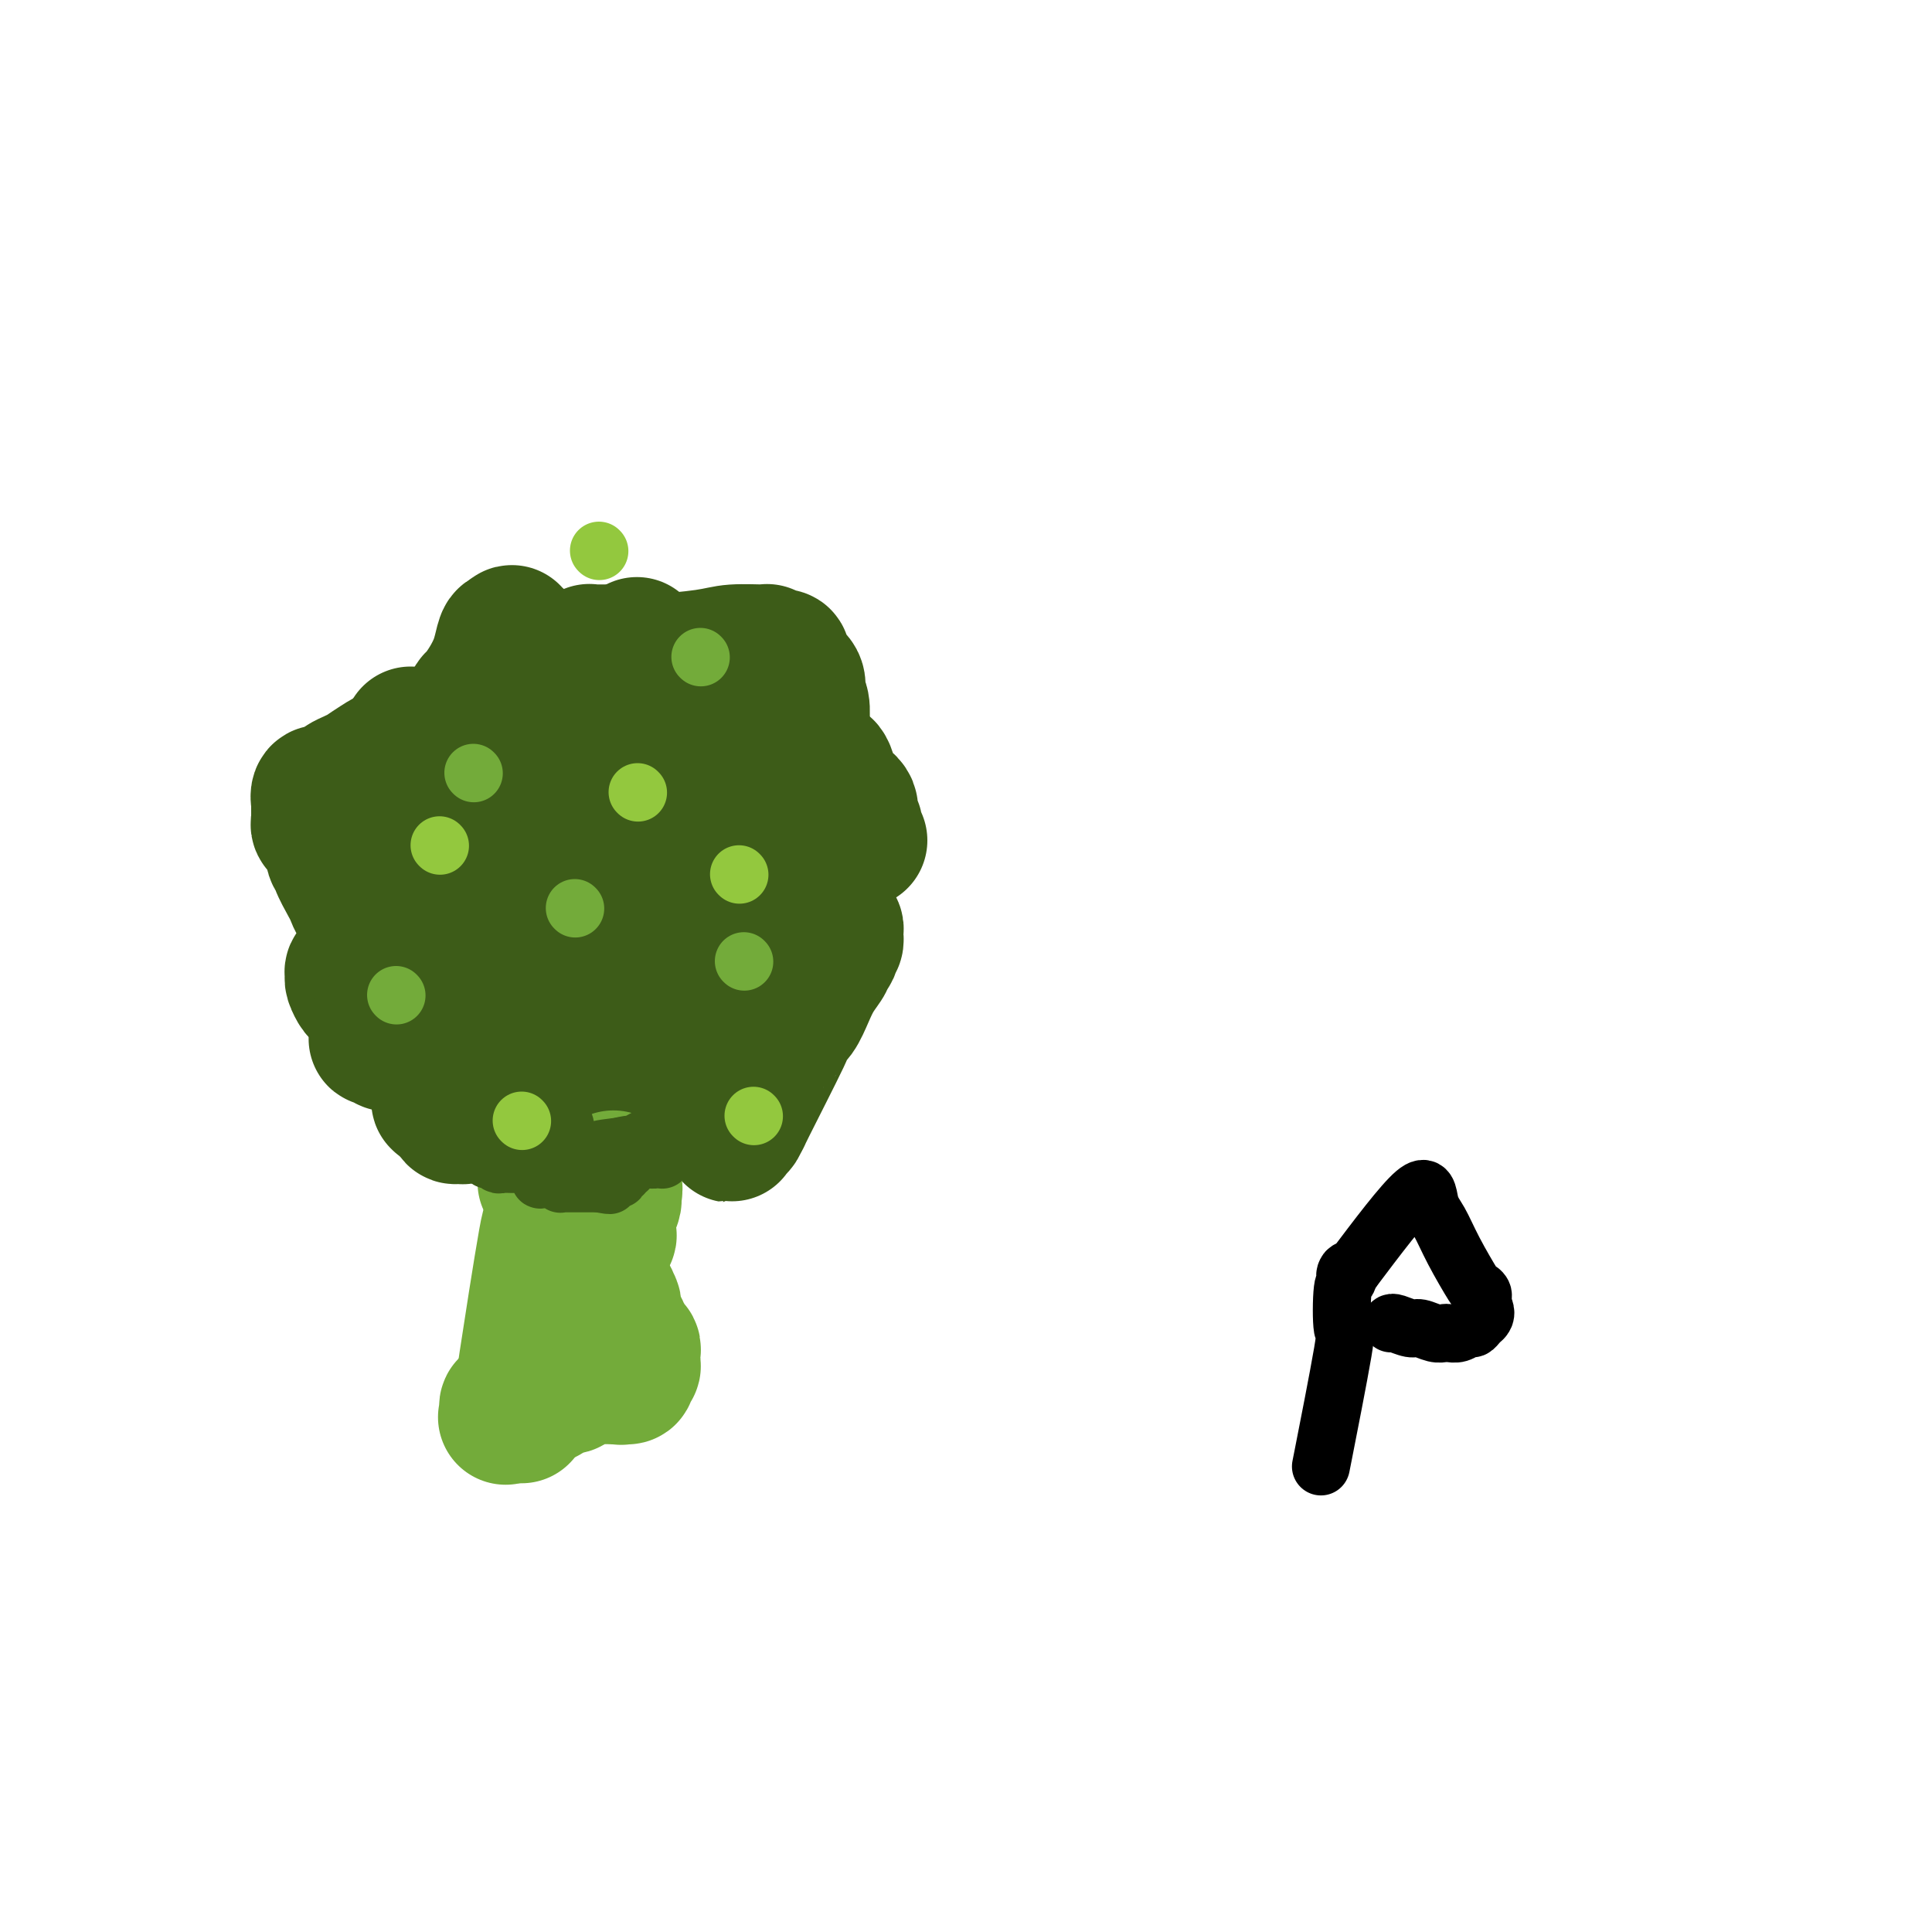 <svg viewBox='0 0 400 400' version='1.1' xmlns='http://www.w3.org/2000/svg' xmlns:xlink='http://www.w3.org/1999/xlink'><g fill='none' stroke='#3D5C18' stroke-width='28' stroke-linecap='round' stroke-linejoin='round'><path d='M85,152c0.834,0.176 1.667,0.353 3,0c1.333,-0.353 3.165,-1.235 6,-1c2.835,0.235 6.671,1.588 8,2c1.329,0.412 0.150,-0.116 1,0c0.850,0.116 3.729,0.876 5,1c1.271,0.124 0.933,-0.388 1,0c0.067,0.388 0.540,1.675 1,2c0.460,0.325 0.908,-0.314 1,0c0.092,0.314 -0.171,1.579 0,2c0.171,0.421 0.777,-0.002 1,0c0.223,0.002 0.064,0.429 0,1c-0.064,0.571 -0.032,1.285 0,2'/><path d='M112,161c0.435,1.142 -0.476,0.499 -1,1c-0.524,0.501 -0.660,2.148 -1,3c-0.340,0.852 -0.883,0.911 -1,1c-0.117,0.089 0.194,0.208 0,1c-0.194,0.792 -0.892,2.256 -1,3c-0.108,0.744 0.373,0.768 0,1c-0.373,0.232 -1.602,0.671 -2,1c-0.398,0.329 0.034,0.547 0,1c-0.034,0.453 -0.535,1.140 -1,2c-0.465,0.860 -0.895,1.895 -1,2c-0.105,0.105 0.116,-0.718 -1,1c-1.116,1.718 -3.570,5.977 -5,8c-1.430,2.023 -1.836,1.810 -2,2c-0.164,0.190 -0.087,0.784 0,1c0.087,0.216 0.185,0.054 0,0c-0.185,-0.054 -0.651,-0.000 -1,0c-0.349,0.000 -0.580,-0.052 -1,0c-0.420,0.052 -1.030,0.210 -2,0c-0.970,-0.210 -2.300,-0.787 -3,-1c-0.700,-0.213 -0.772,-0.061 -1,0c-0.228,0.061 -0.614,0.030 -1,0'/><path d='M87,188c-2.402,0.309 -2.905,0.083 -3,0c-0.095,-0.083 0.220,-0.023 -1,0c-1.220,0.023 -3.976,0.007 -5,0c-1.024,-0.007 -0.316,-0.006 0,0c0.316,0.006 0.239,0.017 0,0c-0.239,-0.017 -0.642,-0.064 -1,0c-0.358,0.064 -0.672,0.238 -1,0c-0.328,-0.238 -0.670,-0.887 -1,-1c-0.330,-0.113 -0.648,0.310 -1,0c-0.352,-0.310 -0.740,-1.353 -1,-2c-0.260,-0.647 -0.394,-0.898 -1,-2c-0.606,-1.102 -1.683,-3.056 -2,-4c-0.317,-0.944 0.126,-0.878 0,-1c-0.126,-0.122 -0.823,-0.431 -1,-1c-0.177,-0.569 0.164,-1.396 0,-2c-0.164,-0.604 -0.832,-0.984 -1,-1c-0.168,-0.016 0.165,0.331 0,0c-0.165,-0.331 -0.829,-1.342 -1,-2c-0.171,-0.658 0.150,-0.964 0,-1c-0.150,-0.036 -0.772,0.197 -1,0c-0.228,-0.197 -0.061,-0.822 0,-1c0.061,-0.178 0.016,0.093 0,0c-0.016,-0.093 -0.004,-0.550 0,-1c0.004,-0.450 0.001,-0.894 0,-1c-0.001,-0.106 -0.000,0.125 0,0c0.000,-0.125 0.000,-0.607 0,-1c-0.000,-0.393 -0.000,-0.696 0,-1'/><path d='M66,166c-0.633,-3.162 1.284,-1.568 2,-1c0.716,0.568 0.233,0.111 0,0c-0.233,-0.111 -0.214,0.125 0,0c0.214,-0.125 0.625,-0.611 1,-1c0.375,-0.389 0.716,-0.680 1,-1c0.284,-0.320 0.513,-0.667 1,-1c0.487,-0.333 1.233,-0.650 2,-1c0.767,-0.350 1.555,-0.733 2,-1c0.445,-0.267 0.547,-0.417 3,-2c2.453,-1.583 7.255,-4.600 11,-2c3.745,2.600 6.431,10.815 7,14c0.569,3.185 -0.980,1.338 -2,1c-1.020,-0.338 -1.510,0.831 -2,2'/><path d='M92,173c-0.922,0.978 -1.228,1.922 -2,3c-0.772,1.078 -2.011,2.289 -3,3c-0.989,0.711 -1.728,0.922 -2,1c-0.272,0.078 -0.078,0.022 0,0c0.078,-0.022 0.039,-0.011 0,0'/><path d='M120,168c0.400,-0.204 0.801,-0.409 2,-5c1.199,-4.591 3.197,-13.570 5,-19c1.803,-5.430 3.411,-7.311 4,-8c0.589,-0.689 0.158,-0.185 0,0c-0.158,0.185 -0.042,0.049 0,0c0.042,-0.049 0.011,-0.013 0,0c-0.011,0.013 -0.003,0.004 0,0c0.003,-0.004 0.001,-0.001 0,0c-0.001,0.001 -0.000,0.001 0,0'/><path d='M131,136c1.702,-4.949 0.458,-1.322 0,0c-0.458,1.322 -0.129,0.340 0,0c0.129,-0.340 0.058,-0.038 0,0c-0.058,0.038 -0.101,-0.189 0,0c0.101,0.189 0.348,0.793 1,1c0.652,0.207 1.710,0.017 2,0c0.290,-0.017 -0.187,0.138 2,0c2.187,-0.138 7.039,-0.569 10,-1c2.961,-0.431 4.032,-0.861 6,-1c1.968,-0.139 4.832,0.015 6,0c1.168,-0.015 0.638,-0.198 1,0c0.362,0.198 1.615,0.777 2,1c0.385,0.223 -0.100,0.090 0,0c0.100,-0.090 0.783,-0.136 1,0c0.217,0.136 -0.034,0.456 0,1c0.034,0.544 0.353,1.313 1,2c0.647,0.687 1.623,1.292 2,2c0.377,0.708 0.153,1.520 0,2c-0.153,0.480 -0.237,0.629 0,1c0.237,0.371 0.796,0.964 1,2c0.204,1.036 0.055,2.515 0,4c-0.055,1.485 -0.015,2.975 0,4c0.015,1.025 0.004,1.584 0,2c-0.004,0.416 -0.001,0.690 0,1c0.001,0.310 0.001,0.655 0,1'/><path d='M166,158c-0.403,3.282 -1.910,2.988 -3,4c-1.090,1.012 -1.764,3.329 -3,6c-1.236,2.671 -3.035,5.696 -4,7c-0.965,1.304 -1.098,0.888 -1,1c0.098,0.112 0.426,0.754 0,1c-0.426,0.246 -1.607,0.097 -2,0c-0.393,-0.097 0.001,-0.142 0,0c-0.001,0.142 -0.396,0.473 -1,1c-0.604,0.527 -1.416,1.252 -2,2c-0.584,0.748 -0.940,1.521 -1,2c-0.060,0.479 0.176,0.664 0,1c-0.176,0.336 -0.764,0.822 -1,1c-0.236,0.178 -0.118,0.048 0,0c0.118,-0.048 0.238,-0.013 0,0c-0.238,0.013 -0.833,0.003 -1,0c-0.167,-0.003 0.095,-0.001 0,0c-0.095,0.001 -0.547,0.001 -1,0c-0.453,-0.001 -0.907,-0.001 -1,0c-0.093,0.001 0.175,0.004 0,0c-0.175,-0.004 -0.792,-0.016 -1,0c-0.208,0.016 -0.007,0.061 0,0c0.007,-0.061 -0.180,-0.227 -2,0c-1.820,0.227 -5.273,0.846 -7,1c-1.727,0.154 -1.727,-0.155 -2,0c-0.273,0.155 -0.819,0.776 -1,1c-0.181,0.224 0.003,0.050 0,0c-0.003,-0.050 -0.193,0.025 -1,0c-0.807,-0.025 -2.231,-0.150 -3,0c-0.769,0.150 -0.885,0.575 -1,1'/><path d='M127,187c-3.807,0.558 -2.325,-0.045 -2,0c0.325,0.045 -0.505,0.740 -1,1c-0.495,0.260 -0.653,0.086 -1,0c-0.347,-0.086 -0.884,-0.082 -1,0c-0.116,0.082 0.190,0.243 0,0c-0.190,-0.243 -0.874,-0.889 -1,-1c-0.126,-0.111 0.307,0.313 0,0c-0.307,-0.313 -1.354,-1.363 -2,-2c-0.646,-0.637 -0.890,-0.862 -1,-1c-0.110,-0.138 -0.086,-0.189 0,-1c0.086,-0.811 0.232,-2.380 0,-3c-0.232,-0.620 -0.843,-0.289 -1,-1c-0.157,-0.711 0.139,-2.462 0,-4c-0.139,-1.538 -0.713,-2.863 -1,-4c-0.287,-1.137 -0.287,-2.084 0,-3c0.287,-0.916 0.861,-1.799 1,-2c0.139,-0.201 -0.156,0.282 0,0c0.156,-0.282 0.763,-1.330 1,-2c0.237,-0.670 0.105,-0.964 0,-1c-0.105,-0.036 -0.182,0.186 0,0c0.182,-0.186 0.622,-0.782 1,-1c0.378,-0.218 0.694,-0.060 1,0c0.306,0.060 0.601,0.020 1,0c0.399,-0.020 0.900,-0.020 1,0c0.100,0.020 -0.201,0.059 0,0c0.201,-0.059 0.905,-0.215 1,0c0.095,0.215 -0.418,0.800 0,1c0.418,0.200 1.766,0.015 1,0c-0.766,-0.015 -3.648,0.138 1,0c4.648,-0.138 16.824,-0.569 29,-1'/><path d='M154,162c6.785,0.000 6.747,0.000 7,0c0.253,-0.000 0.797,-0.001 1,0c0.203,0.001 0.064,0.005 0,0c-0.064,-0.005 -0.054,-0.020 0,0c0.054,0.020 0.152,0.076 0,0c-0.152,-0.076 -0.555,-0.284 0,0c0.555,0.284 2.067,1.061 0,0c-2.067,-1.061 -7.715,-3.959 -10,-5c-2.285,-1.041 -1.208,-0.226 -1,0c0.208,0.226 -0.452,-0.136 -1,0c-0.548,0.136 -0.984,0.772 -1,1c-0.016,0.228 0.388,0.050 0,0c-0.388,-0.050 -1.568,0.028 -2,0c-0.432,-0.028 -0.116,-0.162 0,0c0.116,0.162 0.031,0.621 0,1c-0.031,0.379 -0.009,0.680 0,1c0.009,0.320 0.004,0.660 0,1'/><path d='M147,161c-0.381,1.405 1.167,2.917 2,4c0.833,1.083 0.952,1.738 1,2c0.048,0.262 0.024,0.131 0,0'/><path d='M159,184c2.453,1.373 4.906,2.746 7,4c2.094,1.254 3.829,2.387 5,3c1.171,0.613 1.778,0.704 2,1c0.222,0.296 0.059,0.796 0,1c-0.059,0.204 -0.015,0.110 0,0c0.015,-0.110 0.000,-0.237 0,0c-0.000,0.237 0.014,0.838 0,1c-0.014,0.162 -0.055,-0.115 0,0c0.055,0.115 0.207,0.623 0,1c-0.207,0.377 -0.772,0.624 -1,1c-0.228,0.376 -0.120,0.879 0,1c0.120,0.121 0.250,-0.142 0,0c-0.250,0.142 -0.882,0.689 -1,1c-0.118,0.311 0.278,0.386 0,1c-0.278,0.614 -1.229,1.768 -2,3c-0.771,1.232 -1.363,2.541 -2,4c-0.637,1.459 -1.321,3.069 -2,4c-0.679,0.931 -1.354,1.183 -2,2c-0.646,0.817 -1.263,2.198 -1,2c0.263,-0.198 1.405,-1.976 0,1c-1.405,2.976 -5.357,10.706 -7,14c-1.643,3.294 -0.976,2.150 -1,2c-0.024,-0.150 -0.738,0.692 -1,1c-0.262,0.308 -0.070,0.083 0,0c0.070,-0.083 0.020,-0.024 0,0c-0.020,0.024 -0.010,0.012 0,0'/><path d='M153,232c-3.106,5.973 -0.870,1.404 0,0c0.870,-1.404 0.373,0.356 0,1c-0.373,0.644 -0.622,0.171 -1,0c-0.378,-0.171 -0.886,-0.038 -1,0c-0.114,0.038 0.165,-0.017 0,0c-0.165,0.017 -0.776,0.105 -1,0c-0.224,-0.105 -0.062,-0.403 -1,-1c-0.938,-0.597 -2.976,-1.495 -4,-2c-1.024,-0.505 -1.033,-0.619 -1,-1c0.033,-0.381 0.110,-1.030 0,-1c-0.110,0.030 -0.407,0.740 -2,0c-1.593,-0.740 -4.484,-2.931 -6,-4c-1.516,-1.069 -1.659,-1.018 -2,-1c-0.341,0.018 -0.880,0.001 -1,0c-0.120,-0.001 0.178,0.014 0,0c-0.178,-0.014 -0.831,-0.058 -1,0c-0.169,0.058 0.148,0.217 0,0c-0.148,-0.217 -0.761,-0.811 -1,-1c-0.239,-0.189 -0.105,0.026 0,0c0.105,-0.026 0.182,-0.292 0,-1c-0.182,-0.708 -0.623,-1.857 -1,-2c-0.377,-0.143 -0.689,0.721 -1,0c-0.311,-0.721 -0.619,-3.028 -1,-4c-0.381,-0.972 -0.833,-0.608 -1,-1c-0.167,-0.392 -0.048,-1.541 0,-2c0.048,-0.459 0.024,-0.230 0,0'/><path d='M127,212c-0.928,-2.111 -0.250,-1.889 0,-2c0.250,-0.111 0.070,-0.556 0,-1c-0.070,-0.444 -0.032,-0.889 0,-1c0.032,-0.111 0.058,0.110 0,0c-0.058,-0.110 -0.201,-0.550 0,-1c0.201,-0.450 0.744,-0.909 1,-1c0.256,-0.091 0.224,0.186 1,0c0.776,-0.186 2.358,-0.834 3,-1c0.642,-0.166 0.343,0.152 1,0c0.657,-0.152 2.268,-0.773 3,-1c0.732,-0.227 0.583,-0.058 1,0c0.417,0.058 1.398,0.006 2,0c0.602,-0.006 0.824,0.035 1,0c0.176,-0.035 0.306,-0.148 2,0c1.694,0.148 4.951,0.555 7,1c2.049,0.445 2.889,0.928 4,1c1.111,0.072 2.494,-0.265 3,0c0.506,0.265 0.134,1.134 0,2c-0.134,0.866 -0.029,1.729 0,2c0.029,0.271 -0.017,-0.052 0,0c0.017,0.052 0.097,0.478 0,1c-0.097,0.522 -0.372,1.141 -1,2c-0.628,0.859 -1.608,1.960 -2,3c-0.392,1.040 -0.196,2.020 0,3'/><path d='M153,219c-1.104,2.901 -2.364,3.653 -3,4c-0.636,0.347 -0.649,0.290 -1,1c-0.351,0.710 -1.039,2.188 -2,3c-0.961,0.812 -2.194,0.960 -3,1c-0.806,0.040 -1.185,-0.027 -2,0c-0.815,0.027 -2.067,0.147 -4,0c-1.933,-0.147 -4.548,-0.562 -6,-1c-1.452,-0.438 -1.742,-0.899 -2,-1c-0.258,-0.101 -0.483,0.159 -1,0c-0.517,-0.159 -1.326,-0.737 -2,-1c-0.674,-0.263 -1.212,-0.212 -3,0c-1.788,0.212 -4.825,0.586 -7,1c-2.175,0.414 -3.487,0.869 -4,1c-0.513,0.131 -0.229,-0.060 0,0c0.229,0.060 0.401,0.372 0,0c-0.401,-0.372 -1.375,-1.427 -2,-2c-0.625,-0.573 -0.899,-0.665 -1,-1c-0.101,-0.335 -0.027,-0.912 0,-1c0.027,-0.088 0.007,0.312 0,0c-0.007,-0.312 -0.002,-1.338 0,-2c0.002,-0.662 0.001,-0.961 0,-1c-0.001,-0.039 -0.000,0.183 0,0c0.000,-0.183 0.000,-0.770 0,-1c-0.000,-0.230 -0.000,-0.103 0,0c0.000,0.103 0.000,0.182 0,0c-0.000,-0.182 -0.000,-0.623 0,-1c0.000,-0.377 0.000,-0.688 0,-1'/><path d='M110,217c-0.403,-1.942 0.089,-1.797 0,-2c-0.089,-0.203 -0.759,-0.755 -1,-1c-0.241,-0.245 -0.053,-0.184 0,-1c0.053,-0.816 -0.029,-2.509 0,-3c0.029,-0.491 0.167,0.221 0,0c-0.167,-0.221 -0.641,-1.373 -1,-2c-0.359,-0.627 -0.605,-0.729 -1,-1c-0.395,-0.271 -0.941,-0.712 -1,-1c-0.059,-0.288 0.369,-0.422 0,-1c-0.369,-0.578 -1.534,-1.601 -2,-2c-0.466,-0.399 -0.233,-0.174 0,0c0.233,0.174 0.466,0.298 0,0c-0.466,-0.298 -1.630,-1.019 -2,-1c-0.370,0.019 0.056,0.779 0,1c-0.056,0.221 -0.592,-0.096 -1,0c-0.408,0.096 -0.687,0.607 -1,1c-0.313,0.393 -0.658,0.669 -1,1c-0.342,0.331 -0.679,0.716 -1,1c-0.321,0.284 -0.626,0.468 -1,1c-0.374,0.532 -0.819,1.413 -1,2c-0.181,0.587 -0.100,0.879 0,1c0.100,0.121 0.219,0.071 0,0c-0.219,-0.071 -0.777,-0.163 -1,0c-0.223,0.163 -0.112,0.582 0,1'/><path d='M95,211c-1.780,1.626 -1.731,1.689 -2,2c-0.269,0.311 -0.857,0.868 -1,1c-0.143,0.132 0.159,-0.162 0,0c-0.159,0.162 -0.778,0.779 -1,1c-0.222,0.221 -0.045,0.045 0,0c0.045,-0.045 -0.040,0.041 0,0c0.040,-0.041 0.206,-0.209 0,0c-0.206,0.209 -0.783,0.797 -1,1c-0.217,0.203 -0.072,0.022 0,0c0.072,-0.022 0.072,0.113 0,0c-0.072,-0.113 -0.215,-0.476 0,1c0.215,1.476 0.790,4.792 1,6c0.210,1.208 0.056,0.309 0,0c-0.056,-0.309 -0.015,-0.028 0,0c0.015,0.028 0.004,-0.199 0,0c-0.004,0.199 -0.001,0.823 0,1c0.001,0.177 0.000,-0.093 0,0c-0.000,0.093 -0.000,0.551 0,1c0.000,0.449 0.000,0.891 0,1c-0.000,0.109 -0.002,-0.115 0,0c0.002,0.115 0.006,0.570 0,1c-0.006,0.430 -0.022,0.837 0,1c0.022,0.163 0.083,0.082 0,0c-0.083,-0.082 -0.309,-0.166 0,0c0.309,0.166 1.155,0.583 2,1'/><path d='M93,229c0.547,2.332 0.914,1.163 1,1c0.086,-0.163 -0.110,0.682 0,1c0.110,0.318 0.527,0.109 1,0c0.473,-0.109 1.002,-0.120 1,0c-0.002,0.120 -0.534,0.369 0,0c0.534,-0.369 2.133,-1.356 3,-2c0.867,-0.644 1.003,-0.943 1,-1c-0.003,-0.057 -0.144,0.129 0,0c0.144,-0.129 0.575,-0.573 1,-1c0.425,-0.427 0.846,-0.836 1,-1c0.154,-0.164 0.041,-0.083 0,0c-0.041,0.083 -0.011,0.166 0,0c0.011,-0.166 0.002,-0.583 0,-1c-0.002,-0.417 0.003,-0.835 0,-1c-0.003,-0.165 -0.014,-0.076 0,0c0.014,0.076 0.052,0.141 0,0c-0.052,-0.141 -0.195,-0.488 0,-1c0.195,-0.512 0.728,-1.189 1,-2c0.272,-0.811 0.284,-1.757 0,-2c-0.284,-0.243 -0.865,0.217 -1,0c-0.135,-0.217 0.176,-1.111 0,-2c-0.176,-0.889 -0.837,-1.771 -1,-2c-0.163,-0.229 0.173,0.196 0,0c-0.173,-0.196 -0.854,-1.014 -1,-2c-0.146,-0.986 0.244,-2.139 0,-3c-0.244,-0.861 -1.122,-1.431 -2,-2'/><path d='M98,208c-1.178,-2.797 -1.624,-3.288 -2,-4c-0.376,-0.712 -0.681,-1.645 -1,-2c-0.319,-0.355 -0.653,-0.134 -1,0c-0.347,0.134 -0.708,0.179 -1,0c-0.292,-0.179 -0.516,-0.584 -1,-1c-0.484,-0.416 -1.228,-0.843 -2,-1c-0.772,-0.157 -1.571,-0.043 -2,0c-0.429,0.043 -0.487,0.015 -1,0c-0.513,-0.015 -1.481,-0.018 -4,0c-2.519,0.018 -6.588,0.056 -8,0c-1.412,-0.056 -0.168,-0.208 0,0c0.168,0.208 -0.741,0.775 -1,1c-0.259,0.225 0.130,0.106 0,0c-0.130,-0.106 -0.780,-0.201 -1,0c-0.220,0.201 -0.009,0.699 0,1c0.009,0.301 -0.183,0.407 0,1c0.183,0.593 0.740,1.674 1,2c0.260,0.326 0.224,-0.105 1,1c0.776,1.105 2.365,3.744 3,5c0.635,1.256 0.318,1.128 0,1'/><path d='M78,212c0.464,2.095 0.123,1.332 0,1c-0.123,-0.332 -0.029,-0.232 0,0c0.029,0.232 -0.007,0.597 0,1c0.007,0.403 0.057,0.843 0,1c-0.057,0.157 -0.221,0.029 0,0c0.221,-0.029 0.825,0.041 1,0c0.175,-0.041 -0.081,-0.193 0,0c0.081,0.193 0.499,0.730 1,1c0.501,0.270 1.084,0.271 2,0c0.916,-0.271 2.164,-0.815 3,-1c0.836,-0.185 1.258,-0.011 2,0c0.742,0.011 1.803,-0.141 3,0c1.197,0.141 2.529,0.574 7,0c4.471,-0.574 12.079,-2.154 15,-3c2.921,-0.846 1.153,-0.958 1,-1c-0.153,-0.042 1.310,-0.015 2,0c0.690,0.015 0.608,0.018 1,0c0.392,-0.018 1.258,-0.057 2,0c0.742,0.057 1.361,0.212 2,0c0.639,-0.212 1.299,-0.789 2,-1c0.701,-0.211 1.443,-0.056 2,0c0.557,0.056 0.930,0.012 1,0c0.070,-0.012 -0.163,0.008 0,0c0.163,-0.008 0.723,-0.044 1,0c0.277,0.044 0.270,0.166 1,0c0.730,-0.166 2.197,-0.622 3,-1c0.803,-0.378 0.944,-0.680 1,-1c0.056,-0.320 0.028,-0.660 0,-1'/><path d='M131,207c5.200,-1.238 1.201,-0.332 0,0c-1.201,0.332 0.397,0.089 1,0c0.603,-0.089 0.212,-0.023 0,0c-0.212,0.023 -0.245,0.002 0,0c0.245,-0.002 0.769,0.013 1,0c0.231,-0.013 0.171,-0.056 0,0c-0.171,0.056 -0.452,0.211 0,0c0.452,-0.211 1.638,-0.789 2,-1c0.362,-0.211 -0.099,-0.057 0,0c0.099,0.057 0.758,0.015 1,0c0.242,-0.015 0.068,-0.004 0,0c-0.068,0.004 -0.028,0.001 0,0c0.028,-0.001 0.046,-0.000 0,0c-0.046,0.000 -0.156,0.000 0,0c0.156,-0.000 0.578,-0.000 1,0c0.422,0.000 0.844,0.000 1,0c0.156,-0.000 0.044,-0.000 0,0c-0.044,0.000 -0.022,0.000 0,0'/><path d='M178,174c-0.453,-0.756 -0.906,-1.512 -1,-2c-0.094,-0.488 0.172,-0.708 0,-1c-0.172,-0.292 -0.781,-0.657 -1,-1c-0.219,-0.343 -0.048,-0.665 0,-1c0.048,-0.335 -0.029,-0.685 0,-1c0.029,-0.315 0.162,-0.597 0,-1c-0.162,-0.403 -0.620,-0.928 -1,-1c-0.380,-0.072 -0.683,0.308 -1,0c-0.317,-0.308 -0.648,-1.304 -1,-2c-0.352,-0.696 -0.724,-1.094 -1,-2c-0.276,-0.906 -0.454,-2.322 -1,-3c-0.546,-0.678 -1.459,-0.619 -2,-1c-0.541,-0.381 -0.711,-1.201 -1,-2c-0.289,-0.799 -0.696,-1.575 -1,-2c-0.304,-0.425 -0.505,-0.499 -1,-1c-0.495,-0.501 -1.284,-1.429 -2,-2c-0.716,-0.571 -1.358,-0.786 -2,-1'/><path d='M162,150c-2.772,-3.786 -1.700,-1.252 -2,-1c-0.300,0.252 -1.970,-1.778 -3,-3c-1.030,-1.222 -1.419,-1.636 -2,-2c-0.581,-0.364 -1.353,-0.678 -2,-1c-0.647,-0.322 -1.170,-0.650 -2,-1c-0.830,-0.350 -1.969,-0.720 -3,-1c-1.031,-0.280 -1.954,-0.470 -3,-1c-1.046,-0.530 -2.214,-1.400 -3,-2c-0.786,-0.600 -1.190,-0.931 -2,-1c-0.810,-0.069 -2.028,0.125 -3,0c-0.972,-0.125 -1.699,-0.569 -3,-1c-1.301,-0.431 -3.175,-0.847 -4,-1c-0.825,-0.153 -0.602,-0.041 -1,0c-0.398,0.041 -1.416,0.011 -2,0c-0.584,-0.011 -0.735,-0.003 -1,0c-0.265,0.003 -0.644,-0.000 -1,0c-0.356,0.000 -0.688,0.004 -1,0c-0.312,-0.004 -0.604,-0.015 -1,0c-0.396,0.015 -0.894,0.056 -1,0c-0.106,-0.056 0.182,-0.211 0,0c-0.182,0.211 -0.833,0.787 -1,1c-0.167,0.213 0.152,0.064 0,0c-0.152,-0.064 -0.773,-0.043 -1,0c-0.227,0.043 -0.061,0.106 0,0c0.061,-0.106 0.016,-0.382 0,0c-0.016,0.382 -0.004,1.423 0,2c0.004,0.577 0.001,0.691 0,1c-0.001,0.309 -0.000,0.814 0,1c0.000,0.186 0.000,0.053 0,0c-0.000,-0.053 -0.000,-0.027 0,0'/><path d='M120,140c-0.156,1.408 -0.045,2.928 0,3c0.045,0.072 0.026,-1.303 0,0c-0.026,1.303 -0.057,5.283 0,7c0.057,1.717 0.203,1.171 0,1c-0.203,-0.171 -0.756,0.031 -1,0c-0.244,-0.031 -0.178,-0.297 0,0c0.178,0.297 0.468,1.157 -1,0c-1.468,-1.157 -4.693,-4.333 -6,-6c-1.307,-1.667 -0.694,-1.827 -1,-2c-0.306,-0.173 -1.531,-0.361 -2,-1c-0.469,-0.639 -0.182,-1.730 0,-2c0.182,-0.270 0.259,0.281 0,0c-0.259,-0.281 -0.853,-1.393 -1,-2c-0.147,-0.607 0.153,-0.708 0,-1c-0.153,-0.292 -0.758,-0.776 -1,-1c-0.242,-0.224 -0.120,-0.187 0,-1c0.120,-0.813 0.238,-2.476 0,-3c-0.238,-0.524 -0.833,0.090 -1,0c-0.167,-0.090 0.095,-0.883 0,-1c-0.095,-0.117 -0.548,0.441 -1,1'/><path d='M105,132c-0.842,-0.830 -0.947,2.095 -2,5c-1.053,2.905 -3.053,5.790 -4,7c-0.947,1.210 -0.842,0.745 -1,1c-0.158,0.255 -0.578,1.230 -1,2c-0.422,0.770 -0.845,1.334 -1,2c-0.155,0.666 -0.042,1.432 0,2c0.042,0.568 0.011,0.936 0,1c-0.011,0.064 -0.003,-0.176 0,0c0.003,0.176 0.001,0.768 0,1c-0.001,0.232 0.001,0.104 0,0c-0.001,-0.104 -0.003,-0.184 0,0c0.003,0.184 0.011,0.634 0,1c-0.011,0.366 -0.041,0.650 0,1c0.041,0.350 0.155,0.766 1,3c0.845,2.234 2.423,6.286 3,8c0.577,1.714 0.154,1.089 0,1c-0.154,-0.089 -0.040,0.356 0,1c0.040,0.644 0.007,1.485 0,2c-0.007,0.515 0.012,0.704 0,1c-0.012,0.296 -0.055,0.699 0,1c0.055,0.301 0.208,0.501 0,1c-0.208,0.499 -0.777,1.299 -1,2c-0.223,0.701 -0.098,1.304 0,2c0.098,0.696 0.171,1.485 0,2c-0.171,0.515 -0.585,0.758 -1,1'/><path d='M98,180c-0.265,2.283 0.073,0.990 0,1c-0.073,0.010 -0.555,1.323 -1,2c-0.445,0.677 -0.851,0.720 -1,1c-0.149,0.280 -0.040,0.799 0,1c0.040,0.201 0.012,0.085 0,0c-0.012,-0.085 -0.007,-0.140 0,0c0.007,0.140 0.016,0.476 0,1c-0.016,0.524 -0.057,1.237 0,2c0.057,0.763 0.211,1.577 0,2c-0.211,0.423 -0.789,0.453 -1,1c-0.211,0.547 -0.057,1.609 0,2c0.057,0.391 0.016,0.112 0,0c-0.016,-0.112 -0.008,-0.056 0,0'/></g>
<g fill='none' stroke='#73AB3A' stroke-width='28' stroke-linecap='round' stroke-linejoin='round'><path d='M113,245c-0.121,-0.214 -0.243,-0.428 0,0c0.243,0.428 0.850,1.499 1,2c0.150,0.501 -0.156,0.433 0,1c0.156,0.567 0.773,1.768 1,2c0.227,0.232 0.065,-0.505 0,0c-0.065,0.505 -0.032,2.253 0,4'/><path d='M115,254c0.079,2.188 -0.725,3.159 -1,2c-0.275,-1.159 -0.021,-4.447 -1,1c-0.979,5.447 -3.189,19.631 -4,25c-0.811,5.369 -0.221,1.925 0,1c0.221,-0.925 0.073,0.669 0,1c-0.073,0.331 -0.072,-0.601 0,0c0.072,0.601 0.216,2.736 0,4c-0.216,1.264 -0.790,1.658 -1,2c-0.210,0.342 -0.056,0.631 0,1c0.056,0.369 0.015,0.817 0,1c-0.015,0.183 -0.003,0.102 0,0c0.003,-0.102 -0.003,-0.223 0,0c0.003,0.223 0.015,0.792 0,1c-0.015,0.208 -0.055,0.056 0,0c0.055,-0.056 0.207,-0.015 0,0c-0.207,0.015 -0.773,0.004 -1,0c-0.227,-0.004 -0.116,-0.001 0,0c0.116,0.001 0.237,0.000 0,0c-0.237,-0.000 -0.833,-0.000 -1,0c-0.167,0.000 0.095,0.000 0,0c-0.095,-0.000 -0.548,-0.000 -1,0'/><path d='M105,293c-0.619,0.778 -0.166,0.222 0,0c0.166,-0.222 0.045,-0.111 0,0c-0.045,0.111 -0.013,0.222 0,0c0.013,-0.222 0.007,-0.778 0,-1c-0.007,-0.222 -0.016,-0.112 0,0c0.016,0.112 0.056,0.226 0,0c-0.056,-0.226 -0.209,-0.792 0,-1c0.209,-0.208 0.781,-0.059 1,0c0.219,0.059 0.086,0.026 0,0c-0.086,-0.026 -0.127,-0.045 0,0c0.127,0.045 0.420,0.156 1,0c0.580,-0.156 1.446,-0.577 2,-1c0.554,-0.423 0.795,-0.848 1,-1c0.205,-0.152 0.373,-0.031 1,0c0.627,0.031 1.712,-0.029 2,0c0.288,0.029 -0.221,0.147 0,0c0.221,-0.147 1.171,-0.560 2,-1c0.829,-0.440 1.535,-0.906 2,-1c0.465,-0.094 0.688,0.185 1,0c0.312,-0.185 0.712,-0.834 1,-1c0.288,-0.166 0.463,0.152 1,0c0.537,-0.152 1.435,-0.773 2,-1c0.565,-0.227 0.796,-0.061 1,0c0.204,0.061 0.381,0.016 1,0c0.619,-0.016 1.682,-0.004 2,0c0.318,0.004 -0.108,0.001 0,0c0.108,-0.001 0.751,-0.000 1,0c0.249,0.000 0.106,0.000 0,0c-0.106,-0.000 -0.173,-0.000 0,0c0.173,0.000 0.587,0.000 1,0'/><path d='M128,285c3.801,-1.234 1.802,-0.321 1,0c-0.802,0.321 -0.407,0.048 0,0c0.407,-0.048 0.827,0.128 1,0c0.173,-0.128 0.099,-0.560 0,-1c-0.099,-0.440 -0.223,-0.888 0,-1c0.223,-0.112 0.792,0.113 1,0c0.208,-0.113 0.056,-0.565 0,-1c-0.056,-0.435 -0.015,-0.852 0,-1c0.015,-0.148 0.004,-0.026 0,0c-0.004,0.026 -0.001,-0.045 0,0c0.001,0.045 0.001,0.204 0,0c-0.001,-0.204 -0.004,-0.772 0,-1c0.004,-0.228 0.016,-0.115 0,0c-0.016,0.115 -0.061,0.233 0,0c0.061,-0.233 0.227,-0.817 0,-1c-0.227,-0.183 -0.848,0.035 -1,0c-0.152,-0.035 0.166,-0.323 0,-1c-0.166,-0.677 -0.815,-1.744 -1,-2c-0.185,-0.256 0.095,0.297 0,0c-0.095,-0.297 -0.564,-1.445 -1,-2c-0.436,-0.555 -0.837,-0.516 -1,-1c-0.163,-0.484 -0.086,-1.490 0,-2c0.086,-0.510 0.180,-0.522 0,-1c-0.180,-0.478 -0.636,-1.421 -1,-2c-0.364,-0.579 -0.637,-0.796 -1,-1c-0.363,-0.204 -0.815,-0.397 -1,-1c-0.185,-0.603 -0.101,-1.615 0,-2c0.101,-0.385 0.220,-0.142 0,0c-0.220,0.142 -0.777,0.183 -1,0c-0.223,-0.183 -0.111,-0.592 0,-1'/><path d='M123,263c-1.238,-2.630 -0.332,-0.704 0,0c0.332,0.704 0.089,0.184 0,0c-0.089,-0.184 -0.025,-0.034 0,0c0.025,0.034 0.010,-0.047 0,0c-0.010,0.047 -0.017,0.224 0,0c0.017,-0.224 0.057,-0.847 0,-1c-0.057,-0.153 -0.213,0.165 0,0c0.213,-0.165 0.793,-0.813 1,-1c0.207,-0.187 0.040,0.087 0,0c-0.040,-0.087 0.046,-0.534 0,-1c-0.046,-0.466 -0.222,-0.951 0,-1c0.222,-0.049 0.844,0.337 1,0c0.156,-0.337 -0.154,-1.397 0,-2c0.154,-0.603 0.773,-0.750 1,-1c0.227,-0.250 0.061,-0.603 0,-1c-0.061,-0.397 -0.016,-0.837 0,-1c0.016,-0.163 0.004,-0.048 0,0c-0.004,0.048 -0.001,0.028 0,0c0.001,-0.028 0.000,-0.064 0,0c-0.000,0.064 -0.000,0.227 0,0c0.000,-0.227 -0.000,-0.844 0,-1c0.000,-0.156 0.000,0.150 0,0c-0.000,-0.150 -0.001,-0.756 0,-1c0.001,-0.244 0.004,-0.124 0,0c-0.004,0.124 -0.015,0.254 0,0c0.015,-0.254 0.056,-0.893 0,-1c-0.056,-0.107 -0.207,0.317 0,0c0.207,-0.317 0.774,-1.376 1,-2c0.226,-0.624 0.113,-0.812 0,-1'/><path d='M127,248c0.619,-2.713 0.166,-1.995 0,-2c-0.166,-0.005 -0.044,-0.732 0,-1c0.044,-0.268 0.012,-0.075 0,0c-0.012,0.075 -0.003,0.034 0,0c0.003,-0.034 0.001,-0.062 0,0c-0.001,0.062 -0.000,0.213 0,0c0.000,-0.213 0.000,-0.789 0,-1c-0.000,-0.211 -0.000,-0.058 0,0c0.000,0.058 0.000,0.019 0,0c-0.000,-0.019 -0.000,-0.019 0,0c0.000,0.019 0.000,0.058 0,0c-0.000,-0.058 -0.000,-0.211 0,0c0.000,0.211 0.000,0.788 0,1c-0.000,0.212 -0.000,0.061 0,0c0.000,-0.061 0.000,-0.030 0,0'/></g>
<g fill='none' stroke='#73AB3A' stroke-width='12' stroke-linecap='round' stroke-linejoin='round'><path d='M98,160c0.000,0.000 0.100,0.100 0.1,0.1'/><path d='M119,188c0.000,0.000 0.100,0.100 0.1,0.1'/><path d='M145,136c0.000,0.000 0.100,0.100 0.1,0.1'/><path d='M82,206c0.000,0.000 0.100,0.100 0.1,0.1'/><path d='M154,199c0.000,0.000 0.100,0.100 0.1,0.1'/></g>
<g fill='none' stroke='#3D5C18' stroke-width='12' stroke-linecap='round' stroke-linejoin='round'><path d='M101,240c0.000,0.000 0.100,0.100 0.1,0.1'/><path d='M101.1,240.1c0.233,0.009 0.767,-0.018 0.9,-0.1c0.133,-0.082 -0.134,-0.218 0,0c0.134,0.218 0.671,0.791 1,1c0.329,0.209 0.451,0.055 1,0c0.549,-0.055 1.524,-0.011 2,0c0.476,0.011 0.453,-0.011 1,0c0.547,0.011 1.666,0.053 2,0c0.334,-0.053 -0.116,-0.203 0,0c0.116,0.203 0.799,0.759 1,1c0.201,0.241 -0.079,0.169 0,0c0.079,-0.169 0.519,-0.434 1,0c0.481,0.434 1.005,1.566 1,2c-0.005,0.434 -0.538,0.169 0,0c0.538,-0.169 2.148,-0.241 3,0c0.852,0.241 0.947,0.797 1,1c0.053,0.203 0.063,0.054 0,0c-0.063,-0.054 -0.199,-0.015 0,0c0.199,0.015 0.732,0.004 2,0c1.268,-0.004 3.272,-0.001 4,0c0.728,0.001 0.181,0.000 0,0c-0.181,-0.000 0.003,-0.000 0,0c-0.003,0.000 -0.193,0.000 0,0c0.193,-0.000 0.770,-0.000 1,0c0.230,0.000 0.114,0.000 0,0c-0.114,-0.000 -0.226,-0.000 0,0c0.226,0.000 0.792,0.000 1,0c0.208,-0.000 0.060,-0.000 0,0c-0.060,0.000 -0.030,0.000 0,0'/><path d='M124,245c3.801,0.742 1.855,0.146 1,0c-0.855,-0.146 -0.618,0.157 0,0c0.618,-0.157 1.616,-0.773 2,-1c0.384,-0.227 0.154,-0.065 0,0c-0.154,0.065 -0.233,0.031 0,0c0.233,-0.031 0.780,-0.060 1,0c0.220,0.060 0.115,0.209 0,0c-0.115,-0.209 -0.241,-0.774 0,-1c0.241,-0.226 0.850,-0.112 1,0c0.150,0.112 -0.157,0.222 0,0c0.157,-0.222 0.778,-0.777 1,-1c0.222,-0.223 0.045,-0.112 0,0c-0.045,0.112 0.040,0.227 0,0c-0.040,-0.227 -0.207,-0.797 0,-1c0.207,-0.203 0.786,-0.040 1,0c0.214,0.040 0.061,-0.042 0,0c-0.061,0.042 -0.030,0.207 0,0c0.030,-0.207 0.060,-0.788 0,-1c-0.060,-0.212 -0.208,-0.057 0,0c0.208,0.057 0.774,0.015 1,0c0.226,-0.015 0.112,-0.004 0,0c-0.112,0.004 -0.222,0.001 0,0c0.222,-0.001 0.776,-0.000 1,0c0.224,0.000 0.116,0.000 0,0c-0.116,-0.000 -0.241,-0.000 0,0c0.241,0.000 0.848,0.000 1,0c0.152,-0.000 -0.151,-0.000 0,0c0.151,0.000 0.758,0.000 1,0c0.242,-0.000 0.121,-0.000 0,0'/><path d='M135,240c1.641,-0.774 0.244,-0.207 0,0c-0.244,0.207 0.667,0.056 1,0c0.333,-0.056 0.090,-0.015 0,0c-0.090,0.015 -0.025,0.004 0,0c0.025,-0.004 0.010,-0.001 0,0c-0.010,0.001 -0.017,0.001 0,0c0.017,-0.001 0.057,-0.004 0,0c-0.057,0.004 -0.211,0.015 0,0c0.211,-0.015 0.788,-0.056 1,0c0.212,0.056 0.058,0.207 0,0c-0.058,-0.207 -0.019,-0.774 0,-1c0.019,-0.226 0.019,-0.112 0,0c-0.019,0.112 -0.058,0.222 0,0c0.058,-0.222 0.212,-0.778 0,-1c-0.212,-0.222 -0.792,-0.112 -1,0c-0.208,0.112 -0.046,0.226 0,0c0.046,-0.226 -0.025,-0.793 0,-1c0.025,-0.207 0.147,-0.056 0,0c-0.147,0.056 -0.564,0.015 -1,0c-0.436,-0.015 -0.892,-0.005 -1,0c-0.108,0.005 0.131,0.004 0,0c-0.131,-0.004 -0.631,-0.011 -1,0c-0.369,0.011 -0.607,0.040 -1,0c-0.393,-0.040 -0.943,-0.151 -2,0c-1.057,0.151 -2.623,0.562 -3,1c-0.377,0.438 0.435,0.901 0,1c-0.435,0.099 -2.117,-0.166 -3,0c-0.883,0.166 -0.967,0.762 -1,1c-0.033,0.238 -0.017,0.119 0,0'/><path d='M123,240c-1.929,0.691 -1.253,0.917 -1,1c0.253,0.083 0.083,0.022 0,0c-0.083,-0.022 -0.078,-0.006 0,0c0.078,0.006 0.228,0.003 0,0c-0.228,-0.003 -0.835,-0.005 -1,0c-0.165,0.005 0.114,0.016 0,0c-0.114,-0.016 -0.619,-0.059 -1,0c-0.381,0.059 -0.638,0.219 -1,0c-0.362,-0.219 -0.828,-0.818 -1,-1c-0.172,-0.182 -0.050,0.054 0,0c0.050,-0.054 0.028,-0.399 0,-1c-0.028,-0.601 -0.063,-1.457 0,-2c0.063,-0.543 0.224,-0.772 0,-1c-0.224,-0.228 -0.833,-0.456 -1,-1c-0.167,-0.544 0.109,-1.403 0,-2c-0.109,-0.597 -0.602,-0.930 -1,-1c-0.398,-0.070 -0.699,0.125 -1,0c-0.301,-0.125 -0.602,-0.569 -1,-1c-0.398,-0.431 -0.894,-0.847 -1,-1c-0.106,-0.153 0.178,-0.042 0,0c-0.178,0.042 -0.819,0.015 -1,0c-0.181,-0.015 0.096,-0.019 0,0c-0.096,0.019 -0.565,0.061 -1,0c-0.435,-0.061 -0.834,-0.227 -1,0c-0.166,0.227 -0.097,0.845 0,1c0.097,0.155 0.222,-0.154 0,0c-0.222,0.154 -0.790,0.772 -1,1c-0.210,0.228 -0.060,0.065 0,0c0.060,-0.065 0.030,-0.033 0,0'/><path d='M109,232c-0.761,0.107 -0.163,-0.126 0,0c0.163,0.126 -0.110,0.612 0,1c0.110,0.388 0.603,0.678 1,1c0.397,0.322 0.698,0.678 1,1c0.302,0.322 0.606,0.612 1,1c0.394,0.388 0.879,0.873 1,1c0.121,0.127 -0.122,-0.106 0,0c0.122,0.106 0.610,0.550 1,1c0.390,0.450 0.682,0.905 1,1c0.318,0.095 0.662,-0.170 1,0c0.338,0.170 0.671,0.774 1,1c0.329,0.226 0.653,0.076 1,0c0.347,-0.076 0.717,-0.076 1,0c0.283,0.076 0.479,0.228 1,0c0.521,-0.228 1.366,-0.834 2,-1c0.634,-0.166 1.056,0.109 1,0c-0.056,-0.109 -0.590,-0.604 1,-1c1.590,-0.396 5.304,-0.695 7,-1c1.696,-0.305 1.372,-0.618 2,-1c0.628,-0.382 2.206,-0.834 3,-1c0.794,-0.166 0.805,-0.045 1,0c0.195,0.045 0.574,0.016 1,0c0.426,-0.016 0.899,-0.018 1,0c0.101,0.018 -0.169,0.057 0,0c0.169,-0.057 0.777,-0.209 1,0c0.223,0.209 0.060,0.778 0,1c-0.060,0.222 -0.016,0.098 0,0c0.016,-0.098 0.005,-0.171 0,0c-0.005,0.171 -0.002,0.585 0,1'/><path d='M140,237c0.619,0.309 0.166,0.082 0,0c-0.166,-0.082 -0.044,-0.018 0,0c0.044,0.018 0.012,-0.009 0,0c-0.012,0.009 -0.003,0.055 0,0c0.003,-0.055 0.001,-0.211 0,0c-0.001,0.211 -0.000,0.788 0,1c0.000,0.212 0.000,0.057 0,0c-0.000,-0.057 -0.000,-0.016 0,0c0.000,0.016 0.000,0.008 0,0'/></g>
<g fill='none' stroke='#93C83E' stroke-width='12' stroke-linecap='round' stroke-linejoin='round'><path d='M108,232c0.000,0.000 0.100,0.100 0.1,0.1'/><path d='M153,181c0.000,0.000 0.100,0.100 0.1,0.1'/><path d='M124,114c0.000,0.000 0.100,0.100 0.1,0.1'/><path d='M91,175c0.000,0.000 0.100,0.100 0.1,0.1'/><path d='M132,164c0.000,0.000 0.100,0.100 0.1,0.1'/><path d='M156,231c0.000,0.000 0.100,0.100 0.1,0.1'/></g>
<g fill='none' stroke='#000000' stroke-width='12' stroke-linecap='round' stroke-linejoin='round'><path d='M288,274c0.123,-0.121 0.246,-0.243 1,0c0.754,0.243 2.138,0.849 3,1c0.862,0.151 1.204,-0.155 2,0c0.796,0.155 2.048,0.770 3,1c0.952,0.230 1.603,0.077 2,0c0.397,-0.077 0.540,-0.076 1,0c0.460,0.076 1.236,0.228 2,0c0.764,-0.228 1.514,-0.834 2,-1c0.486,-0.166 0.708,0.109 1,0c0.292,-0.109 0.655,-0.603 1,-1c0.345,-0.397 0.673,-0.699 1,-1'/><path d='M307,273c1.067,-1.041 0.235,-2.142 0,-3c-0.235,-0.858 0.128,-1.472 0,-2c-0.128,-0.528 -0.745,-0.971 -1,-1c-0.255,-0.029 -0.147,0.355 -1,-1c-0.853,-1.355 -2.668,-4.449 -4,-7c-1.332,-2.551 -2.182,-4.560 -3,-6c-0.818,-1.440 -1.605,-2.311 -2,-4c-0.395,-1.689 -0.399,-4.197 -3,-2c-2.601,2.197 -7.801,9.098 -13,16'/><path d='M280,263c-2.253,2.351 -1.384,0.228 -1,0c0.384,-0.228 0.284,1.439 0,2c-0.284,0.561 -0.753,0.018 -1,2c-0.247,1.982 -0.272,6.490 0,8c0.272,1.510 0.843,0.022 0,5c-0.843,4.978 -3.098,16.422 -4,21c-0.902,4.578 -0.451,2.289 0,0'/></g>
</svg>
